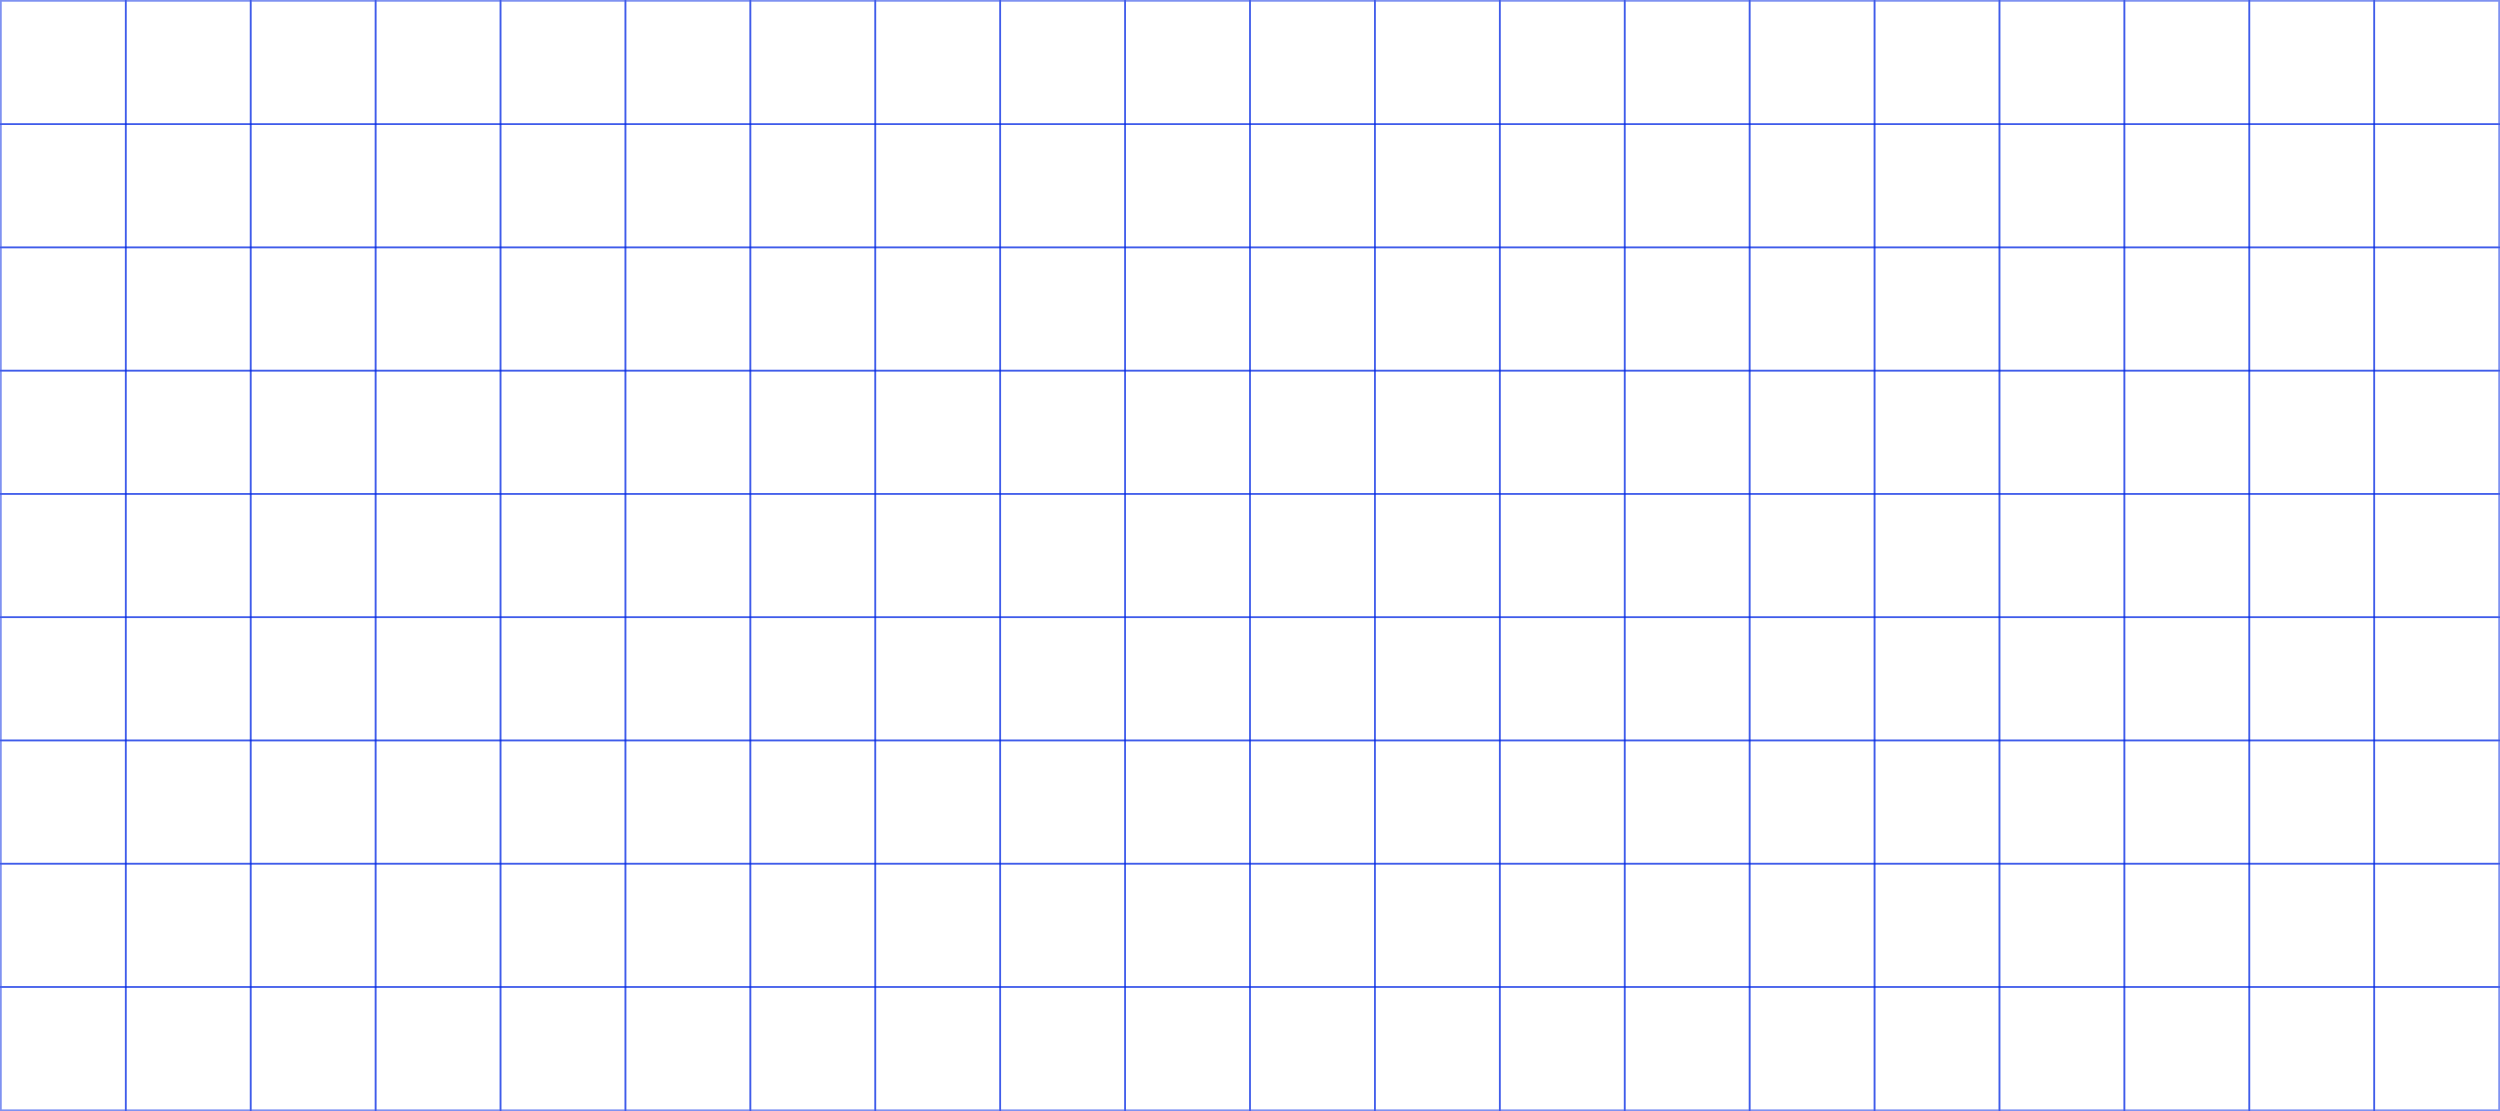 <?xml version="1.0" encoding="utf-8"?>
<svg xmlns="http://www.w3.org/2000/svg" fill="none" height="100%" overflow="visible" preserveAspectRatio="none" style="display: block;" viewBox="0 0 1440 640" width="100%">
<g id="Vector">
<path clip-rule="evenodd" d="M71.949 1H1.013V71H71.949V1ZM0 0V72H72.963V0H0Z" fill="#0026E5" fill-opacity="0.5" fill-rule="evenodd"/>
<path clip-rule="evenodd" d="M143.899 1H72.963V71H143.899V1ZM71.949 0V72H144.912V0H71.949Z" fill="#0026E5" fill-opacity="0.5" fill-rule="evenodd"/>
<path clip-rule="evenodd" d="M215.848 1H144.912V71H215.848V1ZM143.899 0V72H216.861V0H143.899Z" fill="#0026E5" fill-opacity="0.5" fill-rule="evenodd"/>
<path clip-rule="evenodd" d="M287.797 1H216.861V71H287.797V1ZM215.848 0V72H288.811V0H215.848Z" fill="#0026E5" fill-opacity="0.5" fill-rule="evenodd"/>
<path clip-rule="evenodd" d="M359.747 1H288.811V71H359.747V1ZM287.797 0V72H360.76V0H287.797Z" fill="#0026E5" fill-opacity="0.5" fill-rule="evenodd"/>
<path clip-rule="evenodd" d="M431.696 1H360.76V71H431.696V1ZM359.747 0V72H432.709V0H359.747Z" fill="#0026E5" fill-opacity="0.5" fill-rule="evenodd"/>
<path clip-rule="evenodd" d="M503.645 1H432.709V71H503.645V1ZM431.696 0V72H504.659V0H431.696Z" fill="#0026E5" fill-opacity="0.5" fill-rule="evenodd"/>
<path clip-rule="evenodd" d="M575.595 1H504.659V71H575.595V1ZM503.645 0V72H576.608V0H503.645Z" fill="#0026E5" fill-opacity="0.5" fill-rule="evenodd"/>
<path clip-rule="evenodd" d="M647.544 1H576.608V71H647.544V1ZM575.595 0V72H648.557V0H575.595Z" fill="#0026E5" fill-opacity="0.5" fill-rule="evenodd"/>
<path clip-rule="evenodd" d="M719.493 1H648.557V71H719.493V1ZM647.544 0V72H720.507V0H647.544Z" fill="#0026E5" fill-opacity="0.5" fill-rule="evenodd"/>
<path clip-rule="evenodd" d="M791.443 1H720.507V71H791.443V1ZM719.493 0V72H792.456V0H719.493Z" fill="#0026E5" fill-opacity="0.5" fill-rule="evenodd"/>
<path clip-rule="evenodd" d="M863.392 1H792.456V71H863.392V1ZM791.443 0V72H864.405V0H791.443Z" fill="#0026E5" fill-opacity="0.5" fill-rule="evenodd"/>
<path clip-rule="evenodd" d="M935.341 1H864.405V71H935.341V1ZM863.392 0V72H936.355V0H863.392Z" fill="#0026E5" fill-opacity="0.5" fill-rule="evenodd"/>
<path clip-rule="evenodd" d="M1007.29 1H936.355V71H1007.29V1ZM935.341 0V72H1008.3V0H935.341Z" fill="#0026E5" fill-opacity="0.5" fill-rule="evenodd"/>
<path clip-rule="evenodd" d="M1079.24 1H1008.3V71H1079.24V1ZM1007.29 0V72H1080.25V0H1007.29Z" fill="#0026E5" fill-opacity="0.5" fill-rule="evenodd"/>
<path clip-rule="evenodd" d="M1151.19 1H1080.25V71H1151.19V1ZM1079.24 0V72H1152.2V0H1079.24Z" fill="#0026E5" fill-opacity="0.5" fill-rule="evenodd"/>
<path clip-rule="evenodd" d="M1223.14 1H1152.2V71H1223.14V1ZM1151.19 0V72H1224.15V0H1151.19Z" fill="#0026E5" fill-opacity="0.5" fill-rule="evenodd"/>
<path clip-rule="evenodd" d="M1295.09 1H1224.15V71H1295.09V1ZM1223.14 0V72H1296.1V0H1223.14Z" fill="#0026E5" fill-opacity="0.5" fill-rule="evenodd"/>
<path clip-rule="evenodd" d="M1367.04 1H1296.1V71H1367.04V1ZM1295.09 0V72H1368.05V0H1295.09Z" fill="#0026E5" fill-opacity="0.5" fill-rule="evenodd"/>
<path clip-rule="evenodd" d="M1438.99 1H1368.05V71H1438.99V1ZM1367.04 0V72H1440V0H1367.04Z" fill="#0026E5" fill-opacity="0.5" fill-rule="evenodd"/>
<path clip-rule="evenodd" d="M71.949 72H1.013V142H71.949V72ZM0 71V143H72.963V71H0Z" fill="#0026E5" fill-opacity="0.5" fill-rule="evenodd"/>
<path clip-rule="evenodd" d="M143.899 72H72.963V142H143.899V72ZM71.949 71V143H144.912V71H71.949Z" fill="#0026E5" fill-opacity="0.5" fill-rule="evenodd"/>
<path clip-rule="evenodd" d="M215.848 72H144.912V142H215.848V72ZM143.899 71V143H216.861V71H143.899Z" fill="#0026E5" fill-opacity="0.5" fill-rule="evenodd"/>
<path clip-rule="evenodd" d="M287.797 72H216.861V142H287.797V72ZM215.848 71V143H288.811V71H215.848Z" fill="#0026E5" fill-opacity="0.5" fill-rule="evenodd"/>
<path clip-rule="evenodd" d="M359.747 72H288.811V142H359.747V72ZM287.797 71V143H360.76V71H287.797Z" fill="#0026E5" fill-opacity="0.5" fill-rule="evenodd"/>
<path clip-rule="evenodd" d="M431.696 72H360.76V142H431.696V72ZM359.747 71V143H432.709V71H359.747Z" fill="#0026E5" fill-opacity="0.5" fill-rule="evenodd"/>
<path clip-rule="evenodd" d="M503.645 72H432.709V142H503.645V72ZM431.696 71V143H504.659V71H431.696Z" fill="#0026E5" fill-opacity="0.5" fill-rule="evenodd"/>
<path clip-rule="evenodd" d="M575.595 72H504.659V142H575.595V72ZM503.645 71V143H576.608V71H503.645Z" fill="#0026E5" fill-opacity="0.5" fill-rule="evenodd"/>
<path clip-rule="evenodd" d="M647.544 72H576.608V142H647.544V72ZM575.595 71V143H648.557V71H575.595Z" fill="#0026E5" fill-opacity="0.5" fill-rule="evenodd"/>
<path clip-rule="evenodd" d="M719.493 72H648.557V142H719.493V72ZM647.544 71V143H720.507V71H647.544Z" fill="#0026E5" fill-opacity="0.5" fill-rule="evenodd"/>
<path clip-rule="evenodd" d="M791.443 72H720.507V142H791.443V72ZM719.493 71V143H792.456V71H719.493Z" fill="#0026E5" fill-opacity="0.5" fill-rule="evenodd"/>
<path clip-rule="evenodd" d="M863.392 72H792.456V142H863.392V72ZM791.443 71V143H864.405V71H791.443Z" fill="#0026E5" fill-opacity="0.5" fill-rule="evenodd"/>
<path clip-rule="evenodd" d="M935.341 72H864.405V142H935.341V72ZM863.392 71V143H936.355V71H863.392Z" fill="#0026E5" fill-opacity="0.5" fill-rule="evenodd"/>
<path clip-rule="evenodd" d="M1007.29 72H936.355V142H1007.29V72ZM935.341 71V143H1008.3V71H935.341Z" fill="#0026E5" fill-opacity="0.5" fill-rule="evenodd"/>
<path clip-rule="evenodd" d="M1079.24 72H1008.3V142H1079.24V72ZM1007.29 71V143H1080.25V71H1007.29Z" fill="#0026E5" fill-opacity="0.5" fill-rule="evenodd"/>
<path clip-rule="evenodd" d="M1151.19 72H1080.25V142H1151.19V72ZM1079.24 71V143H1152.2V71H1079.24Z" fill="#0026E5" fill-opacity="0.5" fill-rule="evenodd"/>
<path clip-rule="evenodd" d="M1223.14 72H1152.2V142H1223.14V72ZM1151.19 71V143H1224.15V71H1151.19Z" fill="#0026E5" fill-opacity="0.5" fill-rule="evenodd"/>
<path clip-rule="evenodd" d="M1295.09 72H1224.15V142H1295.09V72ZM1223.14 71V143H1296.1V71H1223.14Z" fill="#0026E5" fill-opacity="0.5" fill-rule="evenodd"/>
<path clip-rule="evenodd" d="M1367.04 72H1296.1V142H1367.04V72ZM1295.09 71V143H1368.05V71H1295.09Z" fill="#0026E5" fill-opacity="0.5" fill-rule="evenodd"/>
<path clip-rule="evenodd" d="M1438.99 72H1368.05V142H1438.99V72ZM1367.04 71V143H1440V71H1367.04Z" fill="#0026E5" fill-opacity="0.5" fill-rule="evenodd"/>
<path clip-rule="evenodd" d="M71.949 143H1.013V213H71.949V143ZM0 142V214H72.963V142H0Z" fill="#0026E5" fill-opacity="0.5" fill-rule="evenodd"/>
<path clip-rule="evenodd" d="M143.899 143H72.963V213H143.899V143ZM71.949 142V214H144.912V142H71.949Z" fill="#0026E5" fill-opacity="0.5" fill-rule="evenodd"/>
<path clip-rule="evenodd" d="M215.848 143H144.912V213H215.848V143ZM143.899 142V214H216.861V142H143.899Z" fill="#0026E5" fill-opacity="0.5" fill-rule="evenodd"/>
<path clip-rule="evenodd" d="M287.797 143H216.861V213H287.797V143ZM215.848 142V214H288.811V142H215.848Z" fill="#0026E5" fill-opacity="0.5" fill-rule="evenodd"/>
<path clip-rule="evenodd" d="M359.747 143H288.811V213H359.747V143ZM287.797 142V214H360.76V142H287.797Z" fill="#0026E5" fill-opacity="0.5" fill-rule="evenodd"/>
<path clip-rule="evenodd" d="M431.696 143H360.76V213H431.696V143ZM359.747 142V214H432.709V142H359.747Z" fill="#0026E5" fill-opacity="0.5" fill-rule="evenodd"/>
<path clip-rule="evenodd" d="M503.645 143H432.709V213H503.645V143ZM431.696 142V214H504.659V142H431.696Z" fill="#0026E5" fill-opacity="0.5" fill-rule="evenodd"/>
<path clip-rule="evenodd" d="M575.595 143H504.659V213H575.595V143ZM503.645 142V214H576.608V142H503.645Z" fill="#0026E5" fill-opacity="0.5" fill-rule="evenodd"/>
<path clip-rule="evenodd" d="M647.544 143H576.608V213H647.544V143ZM575.595 142V214H648.557V142H575.595Z" fill="#0026E5" fill-opacity="0.5" fill-rule="evenodd"/>
<path clip-rule="evenodd" d="M719.493 143H648.557V213H719.493V143ZM647.544 142V214H720.507V142H647.544Z" fill="#0026E5" fill-opacity="0.5" fill-rule="evenodd"/>
<path clip-rule="evenodd" d="M791.443 143H720.507V213H791.443V143ZM719.493 142V214H792.456V142H719.493Z" fill="#0026E5" fill-opacity="0.5" fill-rule="evenodd"/>
<path clip-rule="evenodd" d="M863.392 143H792.456V213H863.392V143ZM791.443 142V214H864.405V142H791.443Z" fill="#0026E5" fill-opacity="0.5" fill-rule="evenodd"/>
<path clip-rule="evenodd" d="M935.341 143H864.405V213H935.341V143ZM863.392 142V214H936.355V142H863.392Z" fill="#0026E5" fill-opacity="0.5" fill-rule="evenodd"/>
<path clip-rule="evenodd" d="M1007.29 143H936.355V213H1007.29V143ZM935.341 142V214H1008.3V142H935.341Z" fill="#0026E5" fill-opacity="0.5" fill-rule="evenodd"/>
<path clip-rule="evenodd" d="M1079.24 143H1008.3V213H1079.24V143ZM1007.29 142V214H1080.25V142H1007.29Z" fill="#0026E5" fill-opacity="0.5" fill-rule="evenodd"/>
<path clip-rule="evenodd" d="M1151.19 143H1080.25V213H1151.19V143ZM1079.24 142V214H1152.2V142H1079.24Z" fill="#0026E5" fill-opacity="0.5" fill-rule="evenodd"/>
<path clip-rule="evenodd" d="M1223.14 143H1152.2V213H1223.14V143ZM1151.19 142V214H1224.15V142H1151.19Z" fill="#0026E5" fill-opacity="0.5" fill-rule="evenodd"/>
<path clip-rule="evenodd" d="M1295.09 143H1224.15V213H1295.09V143ZM1223.14 142V214H1296.1V142H1223.14Z" fill="#0026E5" fill-opacity="0.5" fill-rule="evenodd"/>
<path clip-rule="evenodd" d="M1367.04 143H1296.1V213H1367.04V143ZM1295.09 142V214H1368.05V142H1295.09Z" fill="#0026E5" fill-opacity="0.5" fill-rule="evenodd"/>
<path clip-rule="evenodd" d="M1438.99 143H1368.05V213H1438.99V143ZM1367.04 142V214H1440V142H1367.04Z" fill="#0026E5" fill-opacity="0.5" fill-rule="evenodd"/>
<path clip-rule="evenodd" d="M71.949 214H1.013V284H71.949V214ZM0 213V285H72.963V213H0Z" fill="#0026E5" fill-opacity="0.5" fill-rule="evenodd"/>
<path clip-rule="evenodd" d="M143.899 214H72.963V284H143.899V214ZM71.949 213V285H144.912V213H71.949Z" fill="#0026E5" fill-opacity="0.5" fill-rule="evenodd"/>
<path clip-rule="evenodd" d="M215.848 214H144.912V284H215.848V214ZM143.899 213V285H216.861V213H143.899Z" fill="#0026E5" fill-opacity="0.5" fill-rule="evenodd"/>
<path clip-rule="evenodd" d="M287.797 214H216.861V284H287.797V214ZM215.848 213V285H288.811V213H215.848Z" fill="#0026E5" fill-opacity="0.5" fill-rule="evenodd"/>
<path clip-rule="evenodd" d="M359.747 214H288.811V284H359.747V214ZM287.797 213V285H360.76V213H287.797Z" fill="#0026E5" fill-opacity="0.5" fill-rule="evenodd"/>
<path clip-rule="evenodd" d="M431.696 214H360.76V284H431.696V214ZM359.747 213V285H432.709V213H359.747Z" fill="#0026E5" fill-opacity="0.5" fill-rule="evenodd"/>
<path clip-rule="evenodd" d="M503.645 214H432.709V284H503.645V214ZM431.696 213V285H504.659V213H431.696Z" fill="#0026E5" fill-opacity="0.5" fill-rule="evenodd"/>
<path clip-rule="evenodd" d="M575.595 214H504.659V284H575.595V214ZM503.645 213V285H576.608V213H503.645Z" fill="#0026E5" fill-opacity="0.5" fill-rule="evenodd"/>
<path clip-rule="evenodd" d="M647.544 214H576.608V284H647.544V214ZM575.595 213V285H648.557V213H575.595Z" fill="#0026E5" fill-opacity="0.5" fill-rule="evenodd"/>
<path clip-rule="evenodd" d="M719.493 214H648.557V284H719.493V214ZM647.544 213V285H720.507V213H647.544Z" fill="#0026E5" fill-opacity="0.5" fill-rule="evenodd"/>
<path clip-rule="evenodd" d="M791.443 214H720.507V284H791.443V214ZM719.493 213V285H792.456V213H719.493Z" fill="#0026E5" fill-opacity="0.5" fill-rule="evenodd"/>
<path clip-rule="evenodd" d="M863.392 214H792.456V284H863.392V214ZM791.443 213V285H864.405V213H791.443Z" fill="#0026E5" fill-opacity="0.5" fill-rule="evenodd"/>
<path clip-rule="evenodd" d="M935.341 214H864.405V284H935.341V214ZM863.392 213V285H936.355V213H863.392Z" fill="#0026E5" fill-opacity="0.5" fill-rule="evenodd"/>
<path clip-rule="evenodd" d="M1007.29 214H936.355V284H1007.29V214ZM935.341 213V285H1008.3V213H935.341Z" fill="#0026E5" fill-opacity="0.5" fill-rule="evenodd"/>
<path clip-rule="evenodd" d="M1079.24 214H1008.3V284H1079.24V214ZM1007.29 213V285H1080.25V213H1007.29Z" fill="#0026E5" fill-opacity="0.5" fill-rule="evenodd"/>
<path clip-rule="evenodd" d="M1151.19 214H1080.25V284H1151.19V214ZM1079.24 213V285H1152.2V213H1079.24Z" fill="#0026E5" fill-opacity="0.5" fill-rule="evenodd"/>
<path clip-rule="evenodd" d="M1223.14 214H1152.2V284H1223.14V214ZM1151.19 213V285H1224.15V213H1151.19Z" fill="#0026E5" fill-opacity="0.5" fill-rule="evenodd"/>
<path clip-rule="evenodd" d="M1295.09 214H1224.15V284H1295.09V214ZM1223.14 213V285H1296.1V213H1223.14Z" fill="#0026E5" fill-opacity="0.5" fill-rule="evenodd"/>
<path clip-rule="evenodd" d="M1367.04 214H1296.1V284H1367.04V214ZM1295.09 213V285H1368.05V213H1295.09Z" fill="#0026E5" fill-opacity="0.5" fill-rule="evenodd"/>
<path clip-rule="evenodd" d="M1438.99 214H1368.05V284H1438.99V214ZM1367.04 213V285H1440V213H1367.04Z" fill="#0026E5" fill-opacity="0.5" fill-rule="evenodd"/>
<path clip-rule="evenodd" d="M71.949 285H1.013V355H71.949V285ZM0 284V356H72.963V284H0Z" fill="#0026E5" fill-opacity="0.5" fill-rule="evenodd"/>
<path clip-rule="evenodd" d="M143.899 285H72.963V355H143.899V285ZM71.949 284V356H144.912V284H71.949Z" fill="#0026E5" fill-opacity="0.5" fill-rule="evenodd"/>
<path clip-rule="evenodd" d="M215.848 285H144.912V355H215.848V285ZM143.899 284V356H216.861V284H143.899Z" fill="#0026E5" fill-opacity="0.5" fill-rule="evenodd"/>
<path clip-rule="evenodd" d="M287.797 285H216.861V355H287.797V285ZM215.848 284V356H288.811V284H215.848Z" fill="#0026E5" fill-opacity="0.5" fill-rule="evenodd"/>
<path clip-rule="evenodd" d="M359.747 285H288.811V355H359.747V285ZM287.797 284V356H360.76V284H287.797Z" fill="#0026E5" fill-opacity="0.5" fill-rule="evenodd"/>
<path clip-rule="evenodd" d="M431.696 285H360.76V355H431.696V285ZM359.747 284V356H432.709V284H359.747Z" fill="#0026E5" fill-opacity="0.5" fill-rule="evenodd"/>
<path clip-rule="evenodd" d="M503.645 285H432.709V355H503.645V285ZM431.696 284V356H504.659V284H431.696Z" fill="#0026E5" fill-opacity="0.5" fill-rule="evenodd"/>
<path clip-rule="evenodd" d="M575.595 285H504.659V355H575.595V285ZM503.645 284V356H576.608V284H503.645Z" fill="#0026E5" fill-opacity="0.5" fill-rule="evenodd"/>
<path clip-rule="evenodd" d="M647.544 285H576.608V355H647.544V285ZM575.595 284V356H648.557V284H575.595Z" fill="#0026E5" fill-opacity="0.5" fill-rule="evenodd"/>
<path clip-rule="evenodd" d="M719.493 285H648.557V355H719.493V285ZM647.544 284V356H720.507V284H647.544Z" fill="#0026E5" fill-opacity="0.5" fill-rule="evenodd"/>
<path clip-rule="evenodd" d="M791.443 285H720.507V355H791.443V285ZM719.493 284V356H792.456V284H719.493Z" fill="#0026E5" fill-opacity="0.5" fill-rule="evenodd"/>
<path clip-rule="evenodd" d="M863.392 285H792.456V355H863.392V285ZM791.443 284V356H864.405V284H791.443Z" fill="#0026E5" fill-opacity="0.5" fill-rule="evenodd"/>
<path clip-rule="evenodd" d="M935.341 285H864.405V355H935.341V285ZM863.392 284V356H936.355V284H863.392Z" fill="#0026E5" fill-opacity="0.5" fill-rule="evenodd"/>
<path clip-rule="evenodd" d="M1007.29 285H936.355V355H1007.29V285ZM935.341 284V356H1008.3V284H935.341Z" fill="#0026E5" fill-opacity="0.5" fill-rule="evenodd"/>
<path clip-rule="evenodd" d="M1079.24 285H1008.3V355H1079.24V285ZM1007.29 284V356H1080.25V284H1007.29Z" fill="#0026E5" fill-opacity="0.5" fill-rule="evenodd"/>
<path clip-rule="evenodd" d="M1151.19 285H1080.25V355H1151.19V285ZM1079.24 284V356H1152.2V284H1079.24Z" fill="#0026E5" fill-opacity="0.5" fill-rule="evenodd"/>
<path clip-rule="evenodd" d="M1223.14 285H1152.2V355H1223.14V285ZM1151.19 284V356H1224.15V284H1151.19Z" fill="#0026E5" fill-opacity="0.5" fill-rule="evenodd"/>
<path clip-rule="evenodd" d="M1295.09 285H1224.15V355H1295.09V285ZM1223.14 284V356H1296.1V284H1223.14Z" fill="#0026E5" fill-opacity="0.5" fill-rule="evenodd"/>
<path clip-rule="evenodd" d="M1367.04 285H1296.1V355H1367.04V285ZM1295.09 284V356H1368.05V284H1295.09Z" fill="#0026E5" fill-opacity="0.5" fill-rule="evenodd"/>
<path clip-rule="evenodd" d="M1438.99 285H1368.05V355H1438.99V285ZM1367.04 284V356H1440V284H1367.04Z" fill="#0026E5" fill-opacity="0.5" fill-rule="evenodd"/>
<path clip-rule="evenodd" d="M71.949 356H1.013V426H71.949V356ZM0 355V427H72.963V355H0Z" fill="#0026E5" fill-opacity="0.5" fill-rule="evenodd"/>
<path clip-rule="evenodd" d="M143.899 356H72.963V426H143.899V356ZM71.949 355V427H144.912V355H71.949Z" fill="#0026E5" fill-opacity="0.5" fill-rule="evenodd"/>
<path clip-rule="evenodd" d="M215.848 356H144.912V426H215.848V356ZM143.899 355V427H216.861V355H143.899Z" fill="#0026E5" fill-opacity="0.5" fill-rule="evenodd"/>
<path clip-rule="evenodd" d="M287.797 356H216.861V426H287.797V356ZM215.848 355V427H288.811V355H215.848Z" fill="#0026E5" fill-opacity="0.5" fill-rule="evenodd"/>
<path clip-rule="evenodd" d="M359.747 356H288.811V426H359.747V356ZM287.797 355V427H360.76V355H287.797Z" fill="#0026E5" fill-opacity="0.5" fill-rule="evenodd"/>
<path clip-rule="evenodd" d="M431.696 356H360.76V426H431.696V356ZM359.747 355V427H432.709V355H359.747Z" fill="#0026E5" fill-opacity="0.5" fill-rule="evenodd"/>
<path clip-rule="evenodd" d="M503.645 356H432.709V426H503.645V356ZM431.696 355V427H504.659V355H431.696Z" fill="#0026E5" fill-opacity="0.5" fill-rule="evenodd"/>
<path clip-rule="evenodd" d="M575.595 356H504.659V426H575.595V356ZM503.645 355V427H576.608V355H503.645Z" fill="#0026E5" fill-opacity="0.5" fill-rule="evenodd"/>
<path clip-rule="evenodd" d="M647.544 356H576.608V426H647.544V356ZM575.595 355V427H648.557V355H575.595Z" fill="#0026E5" fill-opacity="0.5" fill-rule="evenodd"/>
<path clip-rule="evenodd" d="M719.493 356H648.557V426H719.493V356ZM647.544 355V427H720.507V355H647.544Z" fill="#0026E5" fill-opacity="0.5" fill-rule="evenodd"/>
<path clip-rule="evenodd" d="M791.443 356H720.507V426H791.443V356ZM719.493 355V427H792.456V355H719.493Z" fill="#0026E5" fill-opacity="0.5" fill-rule="evenodd"/>
<path clip-rule="evenodd" d="M863.392 356H792.456V426H863.392V356ZM791.443 355V427H864.405V355H791.443Z" fill="#0026E5" fill-opacity="0.5" fill-rule="evenodd"/>
<path clip-rule="evenodd" d="M935.341 356H864.405V426H935.341V356ZM863.392 355V427H936.355V355H863.392Z" fill="#0026E5" fill-opacity="0.5" fill-rule="evenodd"/>
<path clip-rule="evenodd" d="M1007.29 356H936.355V426H1007.29V356ZM935.341 355V427H1008.3V355H935.341Z" fill="#0026E5" fill-opacity="0.5" fill-rule="evenodd"/>
<path clip-rule="evenodd" d="M1079.24 356H1008.3V426H1079.24V356ZM1007.29 355V427H1080.25V355H1007.29Z" fill="#0026E5" fill-opacity="0.5" fill-rule="evenodd"/>
<path clip-rule="evenodd" d="M1151.19 356H1080.25V426H1151.19V356ZM1079.24 355V427H1152.2V355H1079.24Z" fill="#0026E5" fill-opacity="0.5" fill-rule="evenodd"/>
<path clip-rule="evenodd" d="M1223.14 356H1152.2V426H1223.14V356ZM1151.19 355V427H1224.15V355H1151.19Z" fill="#0026E5" fill-opacity="0.5" fill-rule="evenodd"/>
<path clip-rule="evenodd" d="M1295.09 356H1224.15V426H1295.09V356ZM1223.14 355V427H1296.1V355H1223.14Z" fill="#0026E5" fill-opacity="0.5" fill-rule="evenodd"/>
<path clip-rule="evenodd" d="M1367.04 356H1296.1V426H1367.04V356ZM1295.09 355V427H1368.05V355H1295.09Z" fill="#0026E5" fill-opacity="0.5" fill-rule="evenodd"/>
<path clip-rule="evenodd" d="M1438.99 356H1368.05V426H1438.99V356ZM1367.04 355V427H1440V355H1367.04Z" fill="#0026E5" fill-opacity="0.5" fill-rule="evenodd"/>
<path clip-rule="evenodd" d="M71.949 427H1.013V497H71.949V427ZM0 426V498H72.963V426H0Z" fill="#0026E5" fill-opacity="0.5" fill-rule="evenodd"/>
<path clip-rule="evenodd" d="M143.899 427H72.963V497H143.899V427ZM71.949 426V498H144.912V426H71.949Z" fill="#0026E5" fill-opacity="0.5" fill-rule="evenodd"/>
<path clip-rule="evenodd" d="M215.848 427H144.912V497H215.848V427ZM143.899 426V498H216.861V426H143.899Z" fill="#0026E5" fill-opacity="0.5" fill-rule="evenodd"/>
<path clip-rule="evenodd" d="M287.797 427H216.861V497H287.797V427ZM215.848 426V498H288.811V426H215.848Z" fill="#0026E5" fill-opacity="0.5" fill-rule="evenodd"/>
<path clip-rule="evenodd" d="M359.747 427H288.811V497H359.747V427ZM287.797 426V498H360.76V426H287.797Z" fill="#0026E5" fill-opacity="0.5" fill-rule="evenodd"/>
<path clip-rule="evenodd" d="M431.696 427H360.76V497H431.696V427ZM359.747 426V498H432.709V426H359.747Z" fill="#0026E5" fill-opacity="0.5" fill-rule="evenodd"/>
<path clip-rule="evenodd" d="M503.645 427H432.709V497H503.645V427ZM431.696 426V498H504.659V426H431.696Z" fill="#0026E5" fill-opacity="0.5" fill-rule="evenodd"/>
<path clip-rule="evenodd" d="M575.595 427H504.659V497H575.595V427ZM503.645 426V498H576.608V426H503.645Z" fill="#0026E5" fill-opacity="0.5" fill-rule="evenodd"/>
<path clip-rule="evenodd" d="M647.544 427H576.608V497H647.544V427ZM575.595 426V498H648.557V426H575.595Z" fill="#0026E5" fill-opacity="0.5" fill-rule="evenodd"/>
<path clip-rule="evenodd" d="M719.493 427H648.557V497H719.493V427ZM647.544 426V498H720.507V426H647.544Z" fill="#0026E5" fill-opacity="0.5" fill-rule="evenodd"/>
<path clip-rule="evenodd" d="M791.443 427H720.507V497H791.443V427ZM719.493 426V498H792.456V426H719.493Z" fill="#0026E5" fill-opacity="0.5" fill-rule="evenodd"/>
<path clip-rule="evenodd" d="M863.392 427H792.456V497H863.392V427ZM791.443 426V498H864.405V426H791.443Z" fill="#0026E5" fill-opacity="0.5" fill-rule="evenodd"/>
<path clip-rule="evenodd" d="M935.341 427H864.405V497H935.341V427ZM863.392 426V498H936.355V426H863.392Z" fill="#0026E5" fill-opacity="0.5" fill-rule="evenodd"/>
<path clip-rule="evenodd" d="M1007.29 427H936.355V497H1007.29V427ZM935.341 426V498H1008.3V426H935.341Z" fill="#0026E5" fill-opacity="0.5" fill-rule="evenodd"/>
<path clip-rule="evenodd" d="M1079.24 427H1008.3V497H1079.24V427ZM1007.29 426V498H1080.25V426H1007.29Z" fill="#0026E5" fill-opacity="0.5" fill-rule="evenodd"/>
<path clip-rule="evenodd" d="M1151.19 427H1080.25V497H1151.19V427ZM1079.24 426V498H1152.2V426H1079.24Z" fill="#0026E5" fill-opacity="0.5" fill-rule="evenodd"/>
<path clip-rule="evenodd" d="M1223.14 427H1152.2V497H1223.14V427ZM1151.19 426V498H1224.15V426H1151.19Z" fill="#0026E5" fill-opacity="0.5" fill-rule="evenodd"/>
<path clip-rule="evenodd" d="M1295.09 427H1224.15V497H1295.09V427ZM1223.14 426V498H1296.1V426H1223.14Z" fill="#0026E5" fill-opacity="0.5" fill-rule="evenodd"/>
<path clip-rule="evenodd" d="M1367.04 427H1296.1V497H1367.04V427ZM1295.09 426V498H1368.05V426H1295.09Z" fill="#0026E5" fill-opacity="0.5" fill-rule="evenodd"/>
<path clip-rule="evenodd" d="M1438.99 427H1368.05V497H1438.99V427ZM1367.04 426V498H1440V426H1367.04Z" fill="#0026E5" fill-opacity="0.5" fill-rule="evenodd"/>
<path clip-rule="evenodd" d="M71.949 498H1.013V568H71.949V498ZM0 497V569H72.963V497H0Z" fill="#0026E5" fill-opacity="0.5" fill-rule="evenodd"/>
<path clip-rule="evenodd" d="M143.899 498H72.963V568H143.899V498ZM71.949 497V569H144.912V497H71.949Z" fill="#0026E5" fill-opacity="0.5" fill-rule="evenodd"/>
<path clip-rule="evenodd" d="M215.848 498H144.912V568H215.848V498ZM143.899 497V569H216.861V497H143.899Z" fill="#0026E5" fill-opacity="0.5" fill-rule="evenodd"/>
<path clip-rule="evenodd" d="M287.797 498H216.861V568H287.797V498ZM215.848 497V569H288.811V497H215.848Z" fill="#0026E5" fill-opacity="0.5" fill-rule="evenodd"/>
<path clip-rule="evenodd" d="M359.747 498H288.811V568H359.747V498ZM287.797 497V569H360.76V497H287.797Z" fill="#0026E5" fill-opacity="0.5" fill-rule="evenodd"/>
<path clip-rule="evenodd" d="M431.696 498H360.76V568H431.696V498ZM359.747 497V569H432.709V497H359.747Z" fill="#0026E5" fill-opacity="0.5" fill-rule="evenodd"/>
<path clip-rule="evenodd" d="M503.645 498H432.709V568H503.645V498ZM431.696 497V569H504.659V497H431.696Z" fill="#0026E5" fill-opacity="0.5" fill-rule="evenodd"/>
<path clip-rule="evenodd" d="M575.595 498H504.659V568H575.595V498ZM503.645 497V569H576.608V497H503.645Z" fill="#0026E5" fill-opacity="0.5" fill-rule="evenodd"/>
<path clip-rule="evenodd" d="M647.544 498H576.608V568H647.544V498ZM575.595 497V569H648.557V497H575.595Z" fill="#0026E5" fill-opacity="0.5" fill-rule="evenodd"/>
<path clip-rule="evenodd" d="M719.493 498H648.557V568H719.493V498ZM647.544 497V569H720.507V497H647.544Z" fill="#0026E5" fill-opacity="0.5" fill-rule="evenodd"/>
<path clip-rule="evenodd" d="M791.443 498H720.507V568H791.443V498ZM719.493 497V569H792.456V497H719.493Z" fill="#0026E5" fill-opacity="0.5" fill-rule="evenodd"/>
<path clip-rule="evenodd" d="M863.392 498H792.456V568H863.392V498ZM791.443 497V569H864.405V497H791.443Z" fill="#0026E5" fill-opacity="0.5" fill-rule="evenodd"/>
<path clip-rule="evenodd" d="M935.341 498H864.405V568H935.341V498ZM863.392 497V569H936.355V497H863.392Z" fill="#0026E5" fill-opacity="0.5" fill-rule="evenodd"/>
<path clip-rule="evenodd" d="M1007.29 498H936.355V568H1007.29V498ZM935.341 497V569H1008.3V497H935.341Z" fill="#0026E5" fill-opacity="0.5" fill-rule="evenodd"/>
<path clip-rule="evenodd" d="M1079.24 498H1008.3V568H1079.24V498ZM1007.29 497V569H1080.25V497H1007.29Z" fill="#0026E5" fill-opacity="0.5" fill-rule="evenodd"/>
<path clip-rule="evenodd" d="M1151.19 498H1080.25V568H1151.19V498ZM1079.24 497V569H1152.2V497H1079.24Z" fill="#0026E5" fill-opacity="0.5" fill-rule="evenodd"/>
<path clip-rule="evenodd" d="M1223.14 498H1152.2V568H1223.14V498ZM1151.19 497V569H1224.15V497H1151.19Z" fill="#0026E5" fill-opacity="0.5" fill-rule="evenodd"/>
<path clip-rule="evenodd" d="M1295.09 498H1224.15V568H1295.09V498ZM1223.14 497V569H1296.1V497H1223.14Z" fill="#0026E5" fill-opacity="0.5" fill-rule="evenodd"/>
<path clip-rule="evenodd" d="M1367.04 498H1296.1V568H1367.04V498ZM1295.09 497V569H1368.05V497H1295.09Z" fill="#0026E5" fill-opacity="0.5" fill-rule="evenodd"/>
<path clip-rule="evenodd" d="M1438.99 498H1368.05V568H1438.99V498ZM1367.04 497V569H1440V497H1367.04Z" fill="#0026E5" fill-opacity="0.5" fill-rule="evenodd"/>
<path clip-rule="evenodd" d="M71.949 569H1.013V639H71.949V569ZM0 568V640H72.963V568H0Z" fill="#0026E5" fill-opacity="0.5" fill-rule="evenodd"/>
<path clip-rule="evenodd" d="M143.899 569H72.963V639H143.899V569ZM71.949 568V640H144.912V568H71.949Z" fill="#0026E5" fill-opacity="0.5" fill-rule="evenodd"/>
<path clip-rule="evenodd" d="M215.848 569H144.912V639H215.848V569ZM143.899 568V640H216.861V568H143.899Z" fill="#0026E5" fill-opacity="0.5" fill-rule="evenodd"/>
<path clip-rule="evenodd" d="M287.797 569H216.861V639H287.797V569ZM215.848 568V640H288.811V568H215.848Z" fill="#0026E5" fill-opacity="0.5" fill-rule="evenodd"/>
<path clip-rule="evenodd" d="M359.747 569H288.811V639H359.747V569ZM287.797 568V640H360.76V568H287.797Z" fill="#0026E5" fill-opacity="0.5" fill-rule="evenodd"/>
<path clip-rule="evenodd" d="M431.696 569H360.76V639H431.696V569ZM359.747 568V640H432.709V568H359.747Z" fill="#0026E5" fill-opacity="0.5" fill-rule="evenodd"/>
<path clip-rule="evenodd" d="M503.645 569H432.709V639H503.645V569ZM431.696 568V640H504.659V568H431.696Z" fill="#0026E5" fill-opacity="0.5" fill-rule="evenodd"/>
<path clip-rule="evenodd" d="M575.595 569H504.659V639H575.595V569ZM503.645 568V640H576.608V568H503.645Z" fill="#0026E5" fill-opacity="0.5" fill-rule="evenodd"/>
<path clip-rule="evenodd" d="M647.544 569H576.608V639H647.544V569ZM575.595 568V640H648.557V568H575.595Z" fill="#0026E5" fill-opacity="0.5" fill-rule="evenodd"/>
<path clip-rule="evenodd" d="M719.493 569H648.557V639H719.493V569ZM647.544 568V640H720.507V568H647.544Z" fill="#0026E5" fill-opacity="0.5" fill-rule="evenodd"/>
<path clip-rule="evenodd" d="M791.443 569H720.507V639H791.443V569ZM719.493 568V640H792.456V568H719.493Z" fill="#0026E5" fill-opacity="0.5" fill-rule="evenodd"/>
<path clip-rule="evenodd" d="M863.392 569H792.456V639H863.392V569ZM791.443 568V640H864.405V568H791.443Z" fill="#0026E5" fill-opacity="0.5" fill-rule="evenodd"/>
<path clip-rule="evenodd" d="M935.341 569H864.405V639H935.341V569ZM863.392 568V640H936.355V568H863.392Z" fill="#0026E5" fill-opacity="0.5" fill-rule="evenodd"/>
<path clip-rule="evenodd" d="M1007.29 569H936.355V639H1007.29V569ZM935.341 568V640H1008.3V568H935.341Z" fill="#0026E5" fill-opacity="0.5" fill-rule="evenodd"/>
<path clip-rule="evenodd" d="M1079.24 569H1008.3V639H1079.24V569ZM1007.29 568V640H1080.25V568H1007.29Z" fill="#0026E5" fill-opacity="0.5" fill-rule="evenodd"/>
<path clip-rule="evenodd" d="M1151.19 569H1080.25V639H1151.19V569ZM1079.24 568V640H1152.2V568H1079.24Z" fill="#0026E5" fill-opacity="0.5" fill-rule="evenodd"/>
<path clip-rule="evenodd" d="M1223.14 569H1152.2V639H1223.14V569ZM1151.19 568V640H1224.15V568H1151.19Z" fill="#0026E5" fill-opacity="0.5" fill-rule="evenodd"/>
<path clip-rule="evenodd" d="M1295.09 569H1224.15V639H1295.09V569ZM1223.14 568V640H1296.1V568H1223.14Z" fill="#0026E5" fill-opacity="0.5" fill-rule="evenodd"/>
<path clip-rule="evenodd" d="M1367.04 569H1296.1V639H1367.04V569ZM1295.09 568V640H1368.05V568H1295.09Z" fill="#0026E5" fill-opacity="0.5" fill-rule="evenodd"/>
<path clip-rule="evenodd" d="M1438.99 569H1368.05V639H1438.99V569ZM1367.04 568V640H1440V568H1367.04Z" fill="#0026E5" fill-opacity="0.5" fill-rule="evenodd"/>
</g>
</svg>